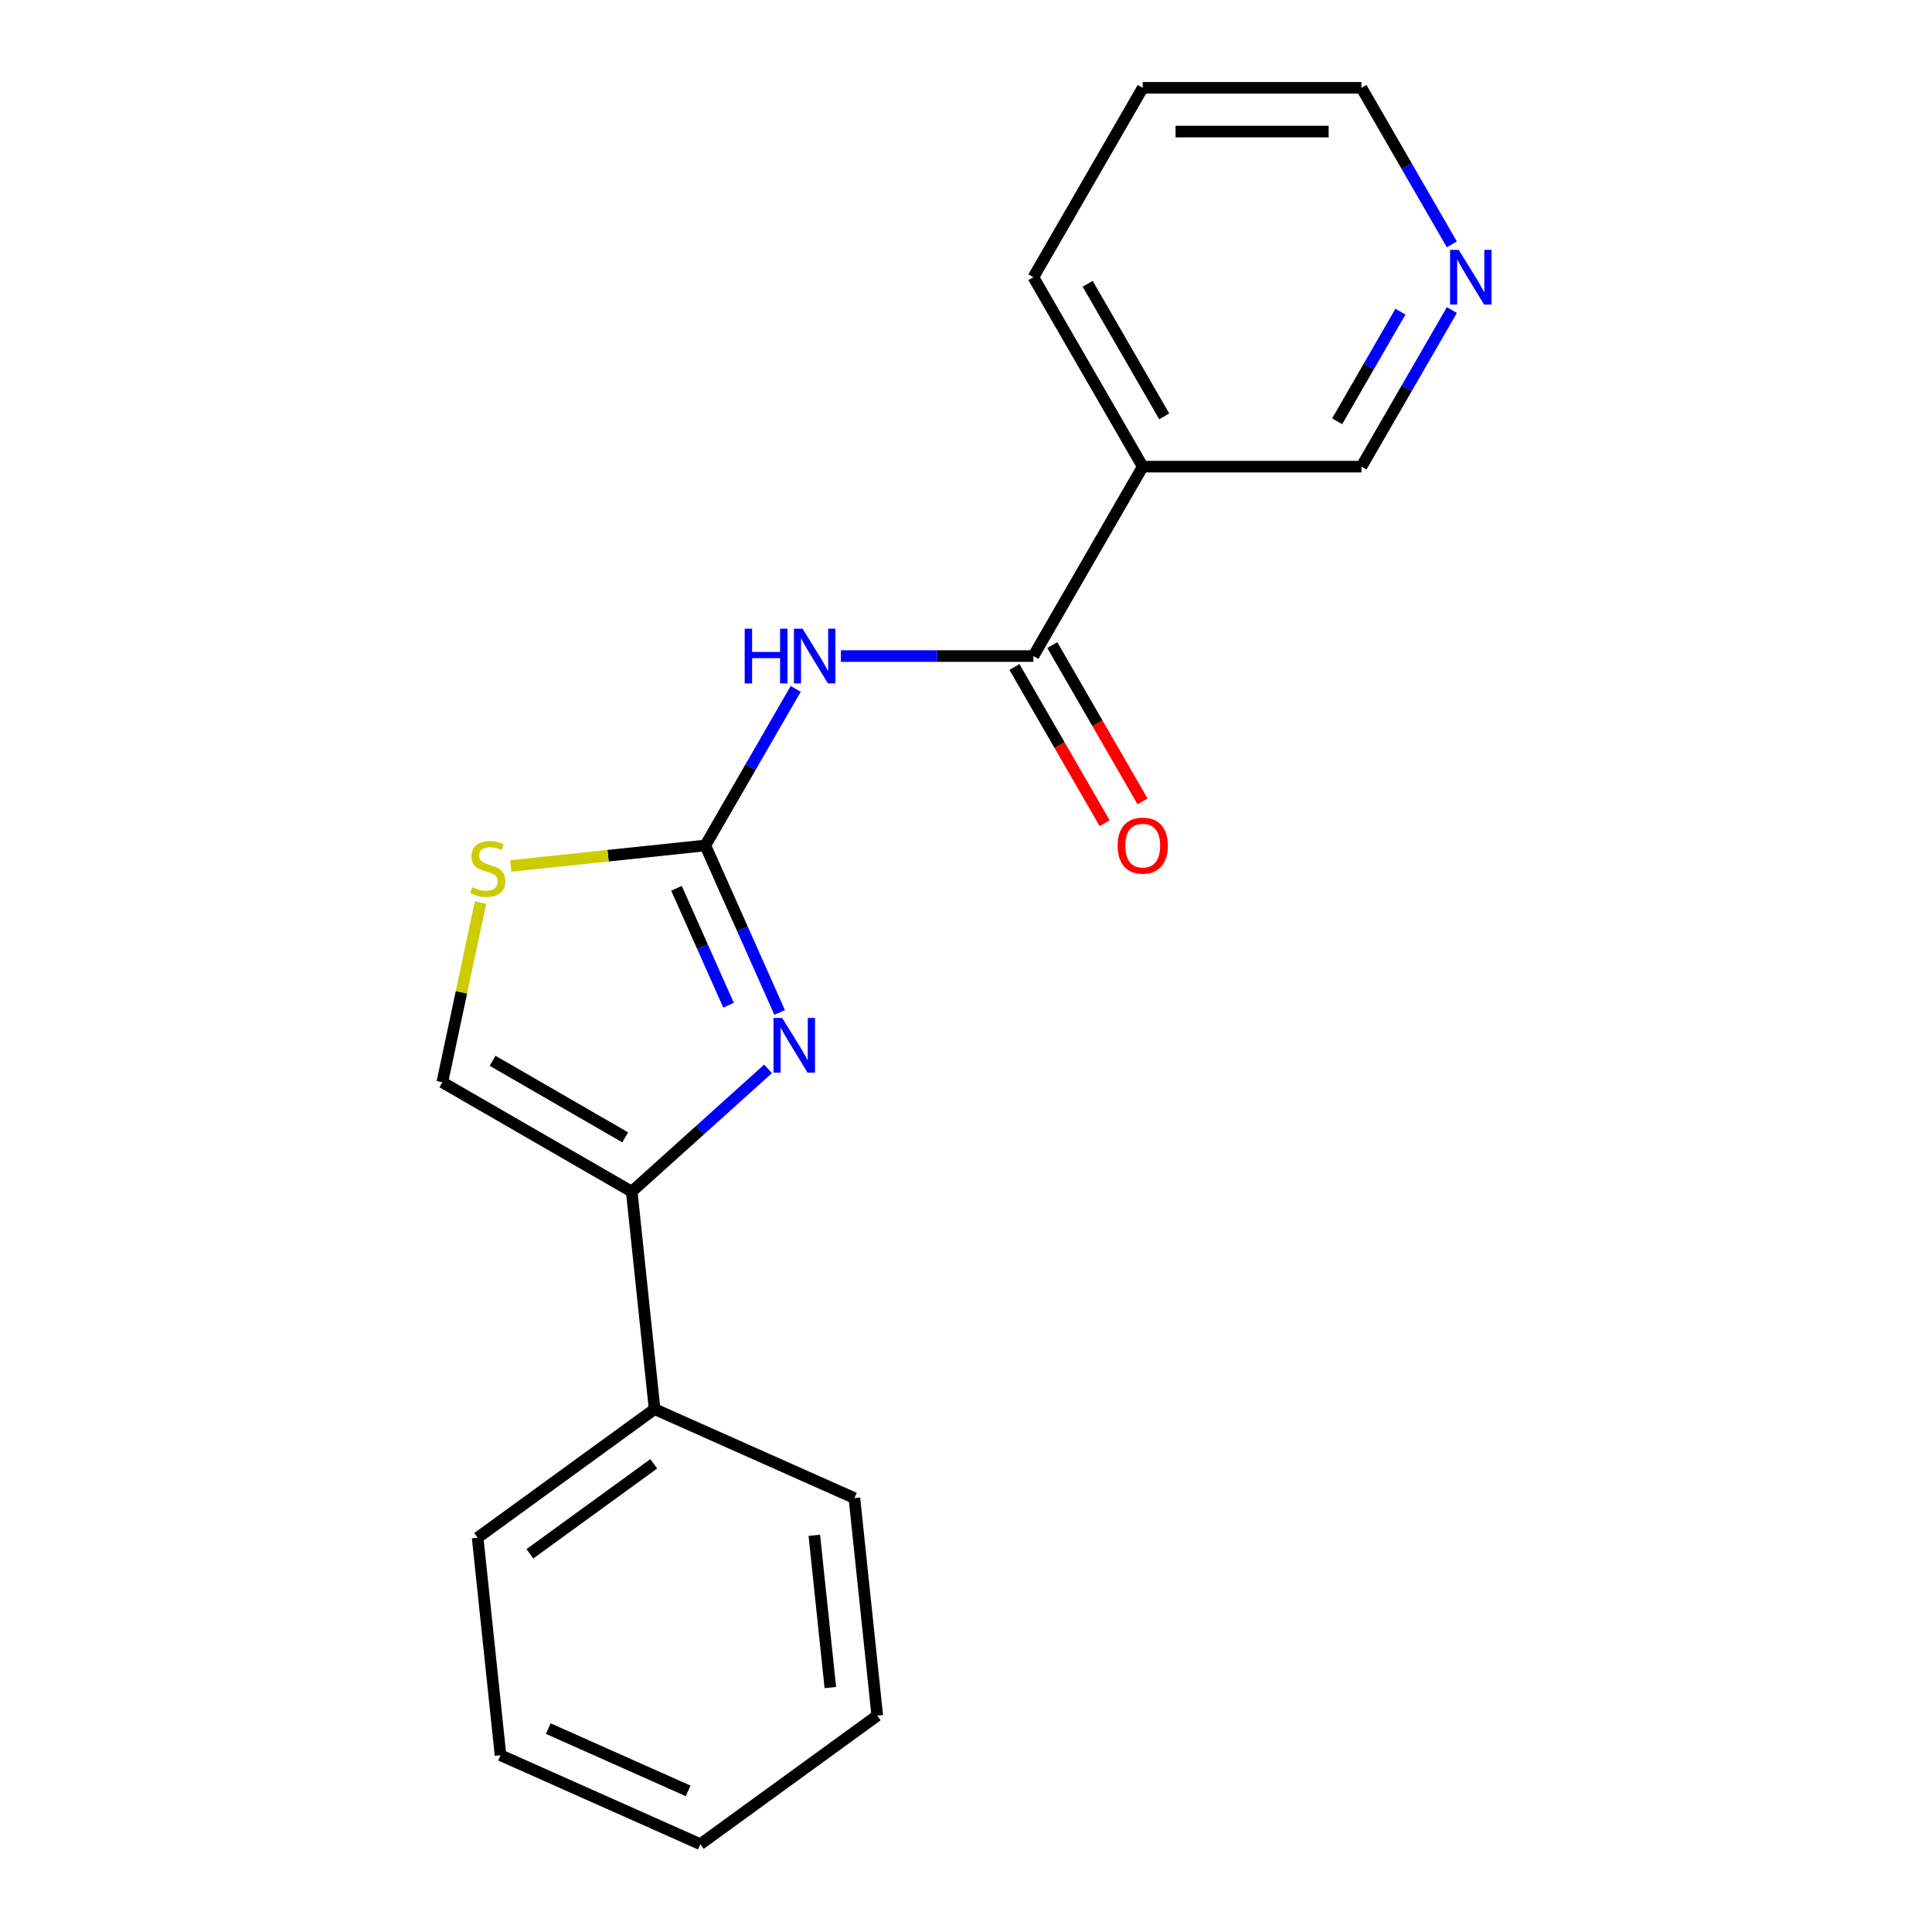 <?xml version='1.0' encoding='iso-8859-1'?>
<svg version='1.1' baseProfile='full'
              xmlns='http://www.w3.org/2000/svg'
                      xmlns:rdkit='http://www.rdkit.org/xml'
                      xmlns:xlink='http://www.w3.org/1999/xlink'
                  xml:space='preserve'
width='1000px' height='1000px' viewBox='0 0 1000 1000'>
<!-- END OF HEADER -->
<rect style='opacity:1.0;fill:#FFFFFF;stroke:none' width='1000' height='1000' x='0' y='0'> </rect>
<path class='bond-0' d='M 365.068,437.615 L 384.308,480.83' style='fill:none;fill-rule:evenodd;stroke:#000000;stroke-width:6px;stroke-linecap:butt;stroke-linejoin:miter;stroke-opacity:1' />
<path class='bond-0' d='M 384.308,480.83 L 403.549,524.045' style='fill:none;fill-rule:evenodd;stroke:#0000FF;stroke-width:6px;stroke-linecap:butt;stroke-linejoin:miter;stroke-opacity:1' />
<path class='bond-0' d='M 350.156,459.789 L 363.624,490.039' style='fill:none;fill-rule:evenodd;stroke:#000000;stroke-width:6px;stroke-linecap:butt;stroke-linejoin:miter;stroke-opacity:1' />
<path class='bond-0' d='M 363.624,490.039 L 377.093,520.289' style='fill:none;fill-rule:evenodd;stroke:#0000FF;stroke-width:6px;stroke-linecap:butt;stroke-linejoin:miter;stroke-opacity:1' />
<path class='bond-1' d='M 365.068,437.615 L 388.465,397.09' style='fill:none;fill-rule:evenodd;stroke:#000000;stroke-width:6px;stroke-linecap:butt;stroke-linejoin:miter;stroke-opacity:1' />
<path class='bond-1' d='M 388.465,397.09 L 411.862,356.565' style='fill:none;fill-rule:evenodd;stroke:#0000FF;stroke-width:6px;stroke-linecap:butt;stroke-linejoin:miter;stroke-opacity:1' />
<path class='bond-4' d='M 365.068,437.615 L 314.73,442.906' style='fill:none;fill-rule:evenodd;stroke:#000000;stroke-width:6px;stroke-linecap:butt;stroke-linejoin:miter;stroke-opacity:1' />
<path class='bond-4' d='M 314.73,442.906 L 264.391,448.197' style='fill:none;fill-rule:evenodd;stroke:#CCCC00;stroke-width:6px;stroke-linecap:butt;stroke-linejoin:miter;stroke-opacity:1' />
<path class='bond-3' d='M 397.543,553.253 L 362.264,585.019' style='fill:none;fill-rule:evenodd;stroke:#0000FF;stroke-width:6px;stroke-linecap:butt;stroke-linejoin:miter;stroke-opacity:1' />
<path class='bond-3' d='M 362.264,585.019 L 326.984,616.785' style='fill:none;fill-rule:evenodd;stroke:#000000;stroke-width:6px;stroke-linecap:butt;stroke-linejoin:miter;stroke-opacity:1' />
<path class='bond-2' d='M 435.242,339.575 L 485.06,339.575' style='fill:none;fill-rule:evenodd;stroke:#0000FF;stroke-width:6px;stroke-linecap:butt;stroke-linejoin:miter;stroke-opacity:1' />
<path class='bond-2' d='M 485.06,339.575 L 534.878,339.575' style='fill:none;fill-rule:evenodd;stroke:#000000;stroke-width:6px;stroke-linecap:butt;stroke-linejoin:miter;stroke-opacity:1' />
<path class='bond-6' d='M 534.878,339.575 L 591.482,241.535' style='fill:none;fill-rule:evenodd;stroke:#000000;stroke-width:6px;stroke-linecap:butt;stroke-linejoin:miter;stroke-opacity:1' />
<path class='bond-7' d='M 525.074,345.235 L 548.425,385.68' style='fill:none;fill-rule:evenodd;stroke:#000000;stroke-width:6px;stroke-linecap:butt;stroke-linejoin:miter;stroke-opacity:1' />
<path class='bond-7' d='M 548.425,385.68 L 571.776,426.125' style='fill:none;fill-rule:evenodd;stroke:#FF0000;stroke-width:6px;stroke-linecap:butt;stroke-linejoin:miter;stroke-opacity:1' />
<path class='bond-7' d='M 544.682,333.915 L 568.033,374.36' style='fill:none;fill-rule:evenodd;stroke:#000000;stroke-width:6px;stroke-linecap:butt;stroke-linejoin:miter;stroke-opacity:1' />
<path class='bond-7' d='M 568.033,374.36 L 591.384,414.804' style='fill:none;fill-rule:evenodd;stroke:#FF0000;stroke-width:6px;stroke-linecap:butt;stroke-linejoin:miter;stroke-opacity:1' />
<path class='bond-8' d='M 326.984,616.785 L 338.818,729.372' style='fill:none;fill-rule:evenodd;stroke:#000000;stroke-width:6px;stroke-linecap:butt;stroke-linejoin:miter;stroke-opacity:1' />
<path class='bond-19' d='M 326.984,616.785 L 228.944,560.182' style='fill:none;fill-rule:evenodd;stroke:#000000;stroke-width:6px;stroke-linecap:butt;stroke-linejoin:miter;stroke-opacity:1' />
<path class='bond-19' d='M 323.599,588.686 L 254.971,549.064' style='fill:none;fill-rule:evenodd;stroke:#000000;stroke-width:6px;stroke-linecap:butt;stroke-linejoin:miter;stroke-opacity:1' />
<path class='bond-5' d='M 248.717,467.159 L 238.83,513.67' style='fill:none;fill-rule:evenodd;stroke:#CCCC00;stroke-width:6px;stroke-linecap:butt;stroke-linejoin:miter;stroke-opacity:1' />
<path class='bond-5' d='M 238.83,513.67 L 228.944,560.182' style='fill:none;fill-rule:evenodd;stroke:#000000;stroke-width:6px;stroke-linecap:butt;stroke-linejoin:miter;stroke-opacity:1' />
<path class='bond-10' d='M 591.482,241.535 L 704.689,241.535' style='fill:none;fill-rule:evenodd;stroke:#000000;stroke-width:6px;stroke-linecap:butt;stroke-linejoin:miter;stroke-opacity:1' />
<path class='bond-11' d='M 591.482,241.535 L 534.878,143.495' style='fill:none;fill-rule:evenodd;stroke:#000000;stroke-width:6px;stroke-linecap:butt;stroke-linejoin:miter;stroke-opacity:1' />
<path class='bond-11' d='M 602.599,215.508 L 562.977,146.88' style='fill:none;fill-rule:evenodd;stroke:#000000;stroke-width:6px;stroke-linecap:butt;stroke-linejoin:miter;stroke-opacity:1' />
<path class='bond-13' d='M 338.818,729.372 L 247.231,795.913' style='fill:none;fill-rule:evenodd;stroke:#000000;stroke-width:6px;stroke-linecap:butt;stroke-linejoin:miter;stroke-opacity:1' />
<path class='bond-13' d='M 338.388,757.67 L 274.277,804.249' style='fill:none;fill-rule:evenodd;stroke:#000000;stroke-width:6px;stroke-linecap:butt;stroke-linejoin:miter;stroke-opacity:1' />
<path class='bond-14' d='M 338.818,729.372 L 442.237,775.417' style='fill:none;fill-rule:evenodd;stroke:#000000;stroke-width:6px;stroke-linecap:butt;stroke-linejoin:miter;stroke-opacity:1' />
<path class='bond-9' d='M 751.483,160.485 L 728.086,201.01' style='fill:none;fill-rule:evenodd;stroke:#0000FF;stroke-width:6px;stroke-linecap:butt;stroke-linejoin:miter;stroke-opacity:1' />
<path class='bond-9' d='M 728.086,201.01 L 704.689,241.535' style='fill:none;fill-rule:evenodd;stroke:#000000;stroke-width:6px;stroke-linecap:butt;stroke-linejoin:miter;stroke-opacity:1' />
<path class='bond-9' d='M 724.856,161.322 L 708.478,189.689' style='fill:none;fill-rule:evenodd;stroke:#0000FF;stroke-width:6px;stroke-linecap:butt;stroke-linejoin:miter;stroke-opacity:1' />
<path class='bond-9' d='M 708.478,189.689 L 692.1,218.057' style='fill:none;fill-rule:evenodd;stroke:#000000;stroke-width:6px;stroke-linecap:butt;stroke-linejoin:miter;stroke-opacity:1' />
<path class='bond-20' d='M 751.483,126.504 L 728.086,85.98' style='fill:none;fill-rule:evenodd;stroke:#0000FF;stroke-width:6px;stroke-linecap:butt;stroke-linejoin:miter;stroke-opacity:1' />
<path class='bond-20' d='M 728.086,85.98 L 704.689,45.455' style='fill:none;fill-rule:evenodd;stroke:#000000;stroke-width:6px;stroke-linecap:butt;stroke-linejoin:miter;stroke-opacity:1' />
<path class='bond-15' d='M 534.878,143.495 L 591.482,45.455' style='fill:none;fill-rule:evenodd;stroke:#000000;stroke-width:6px;stroke-linecap:butt;stroke-linejoin:miter;stroke-opacity:1' />
<path class='bond-12' d='M 704.689,45.455 L 591.482,45.455' style='fill:none;fill-rule:evenodd;stroke:#000000;stroke-width:6px;stroke-linecap:butt;stroke-linejoin:miter;stroke-opacity:1' />
<path class='bond-12' d='M 687.708,68.096 L 608.463,68.096' style='fill:none;fill-rule:evenodd;stroke:#000000;stroke-width:6px;stroke-linecap:butt;stroke-linejoin:miter;stroke-opacity:1' />
<path class='bond-16' d='M 247.231,795.913 L 259.064,908.5' style='fill:none;fill-rule:evenodd;stroke:#000000;stroke-width:6px;stroke-linecap:butt;stroke-linejoin:miter;stroke-opacity:1' />
<path class='bond-17' d='M 442.237,775.417 L 454.071,888.004' style='fill:none;fill-rule:evenodd;stroke:#000000;stroke-width:6px;stroke-linecap:butt;stroke-linejoin:miter;stroke-opacity:1' />
<path class='bond-17' d='M 421.495,794.672 L 429.778,873.483' style='fill:none;fill-rule:evenodd;stroke:#000000;stroke-width:6px;stroke-linecap:butt;stroke-linejoin:miter;stroke-opacity:1' />
<path class='bond-21' d='M 259.064,908.5 L 362.484,954.545' style='fill:none;fill-rule:evenodd;stroke:#000000;stroke-width:6px;stroke-linecap:butt;stroke-linejoin:miter;stroke-opacity:1' />
<path class='bond-21' d='M 283.787,894.723 L 356.18,926.955' style='fill:none;fill-rule:evenodd;stroke:#000000;stroke-width:6px;stroke-linecap:butt;stroke-linejoin:miter;stroke-opacity:1' />
<path class='bond-18' d='M 454.071,888.004 L 362.484,954.545' style='fill:none;fill-rule:evenodd;stroke:#000000;stroke-width:6px;stroke-linecap:butt;stroke-linejoin:miter;stroke-opacity:1' />
<path  class='atom-1' d='M 404.853 526.875
L 414.133 541.875
Q 415.053 543.355, 416.533 546.035
Q 418.013 548.715, 418.093 548.875
L 418.093 526.875
L 421.853 526.875
L 421.853 555.195
L 417.973 555.195
L 408.013 538.795
Q 406.853 536.875, 405.613 534.675
Q 404.413 532.475, 404.053 531.795
L 404.053 555.195
L 400.373 555.195
L 400.373 526.875
L 404.853 526.875
' fill='#0000FF'/>
<path  class='atom-2' d='M 385.451 325.415
L 389.291 325.415
L 389.291 337.455
L 403.771 337.455
L 403.771 325.415
L 407.611 325.415
L 407.611 353.735
L 403.771 353.735
L 403.771 340.655
L 389.291 340.655
L 389.291 353.735
L 385.451 353.735
L 385.451 325.415
' fill='#0000FF'/>
<path  class='atom-2' d='M 415.411 325.415
L 424.691 340.415
Q 425.611 341.895, 427.091 344.575
Q 428.571 347.255, 428.651 347.415
L 428.651 325.415
L 432.411 325.415
L 432.411 353.735
L 428.531 353.735
L 418.571 337.335
Q 417.411 335.415, 416.171 333.215
Q 414.971 331.015, 414.611 330.335
L 414.611 353.735
L 410.931 353.735
L 410.931 325.415
L 415.411 325.415
' fill='#0000FF'/>
<path  class='atom-5' d='M 244.481 459.168
Q 244.801 459.288, 246.121 459.848
Q 247.441 460.408, 248.881 460.768
Q 250.361 461.088, 251.801 461.088
Q 254.481 461.088, 256.041 459.808
Q 257.601 458.488, 257.601 456.208
Q 257.601 454.648, 256.801 453.688
Q 256.041 452.728, 254.841 452.208
Q 253.641 451.688, 251.641 451.088
Q 249.121 450.328, 247.601 449.608
Q 246.121 448.888, 245.041 447.368
Q 244.001 445.848, 244.001 443.288
Q 244.001 439.728, 246.401 437.528
Q 248.841 435.328, 253.641 435.328
Q 256.921 435.328, 260.641 436.888
L 259.721 439.968
Q 256.321 438.568, 253.761 438.568
Q 251.001 438.568, 249.481 439.728
Q 247.961 440.848, 248.001 442.808
Q 248.001 444.328, 248.761 445.248
Q 249.561 446.168, 250.681 446.688
Q 251.841 447.208, 253.761 447.808
Q 256.321 448.608, 257.841 449.408
Q 259.361 450.208, 260.441 451.848
Q 261.561 453.448, 261.561 456.208
Q 261.561 460.128, 258.921 462.248
Q 256.321 464.328, 251.961 464.328
Q 249.441 464.328, 247.521 463.768
Q 245.641 463.248, 243.401 462.328
L 244.481 459.168
' fill='#CCCC00'/>
<path  class='atom-8' d='M 578.482 437.695
Q 578.482 430.895, 581.842 427.095
Q 585.202 423.295, 591.482 423.295
Q 597.762 423.295, 601.122 427.095
Q 604.482 430.895, 604.482 437.695
Q 604.482 444.575, 601.082 448.495
Q 597.682 452.375, 591.482 452.375
Q 585.242 452.375, 581.842 448.495
Q 578.482 444.615, 578.482 437.695
M 591.482 449.175
Q 595.802 449.175, 598.122 446.295
Q 600.482 443.375, 600.482 437.695
Q 600.482 432.135, 598.122 429.335
Q 595.802 426.495, 591.482 426.495
Q 587.162 426.495, 584.802 429.295
Q 582.482 432.095, 582.482 437.695
Q 582.482 443.415, 584.802 446.295
Q 587.162 449.175, 591.482 449.175
' fill='#FF0000'/>
<path  class='atom-10' d='M 755.032 129.335
L 764.312 144.335
Q 765.232 145.815, 766.712 148.495
Q 768.192 151.175, 768.272 151.335
L 768.272 129.335
L 772.032 129.335
L 772.032 157.655
L 768.152 157.655
L 758.192 141.255
Q 757.032 139.335, 755.792 137.135
Q 754.592 134.935, 754.232 134.255
L 754.232 157.655
L 750.552 157.655
L 750.552 129.335
L 755.032 129.335
' fill='#0000FF'/>
</svg>
